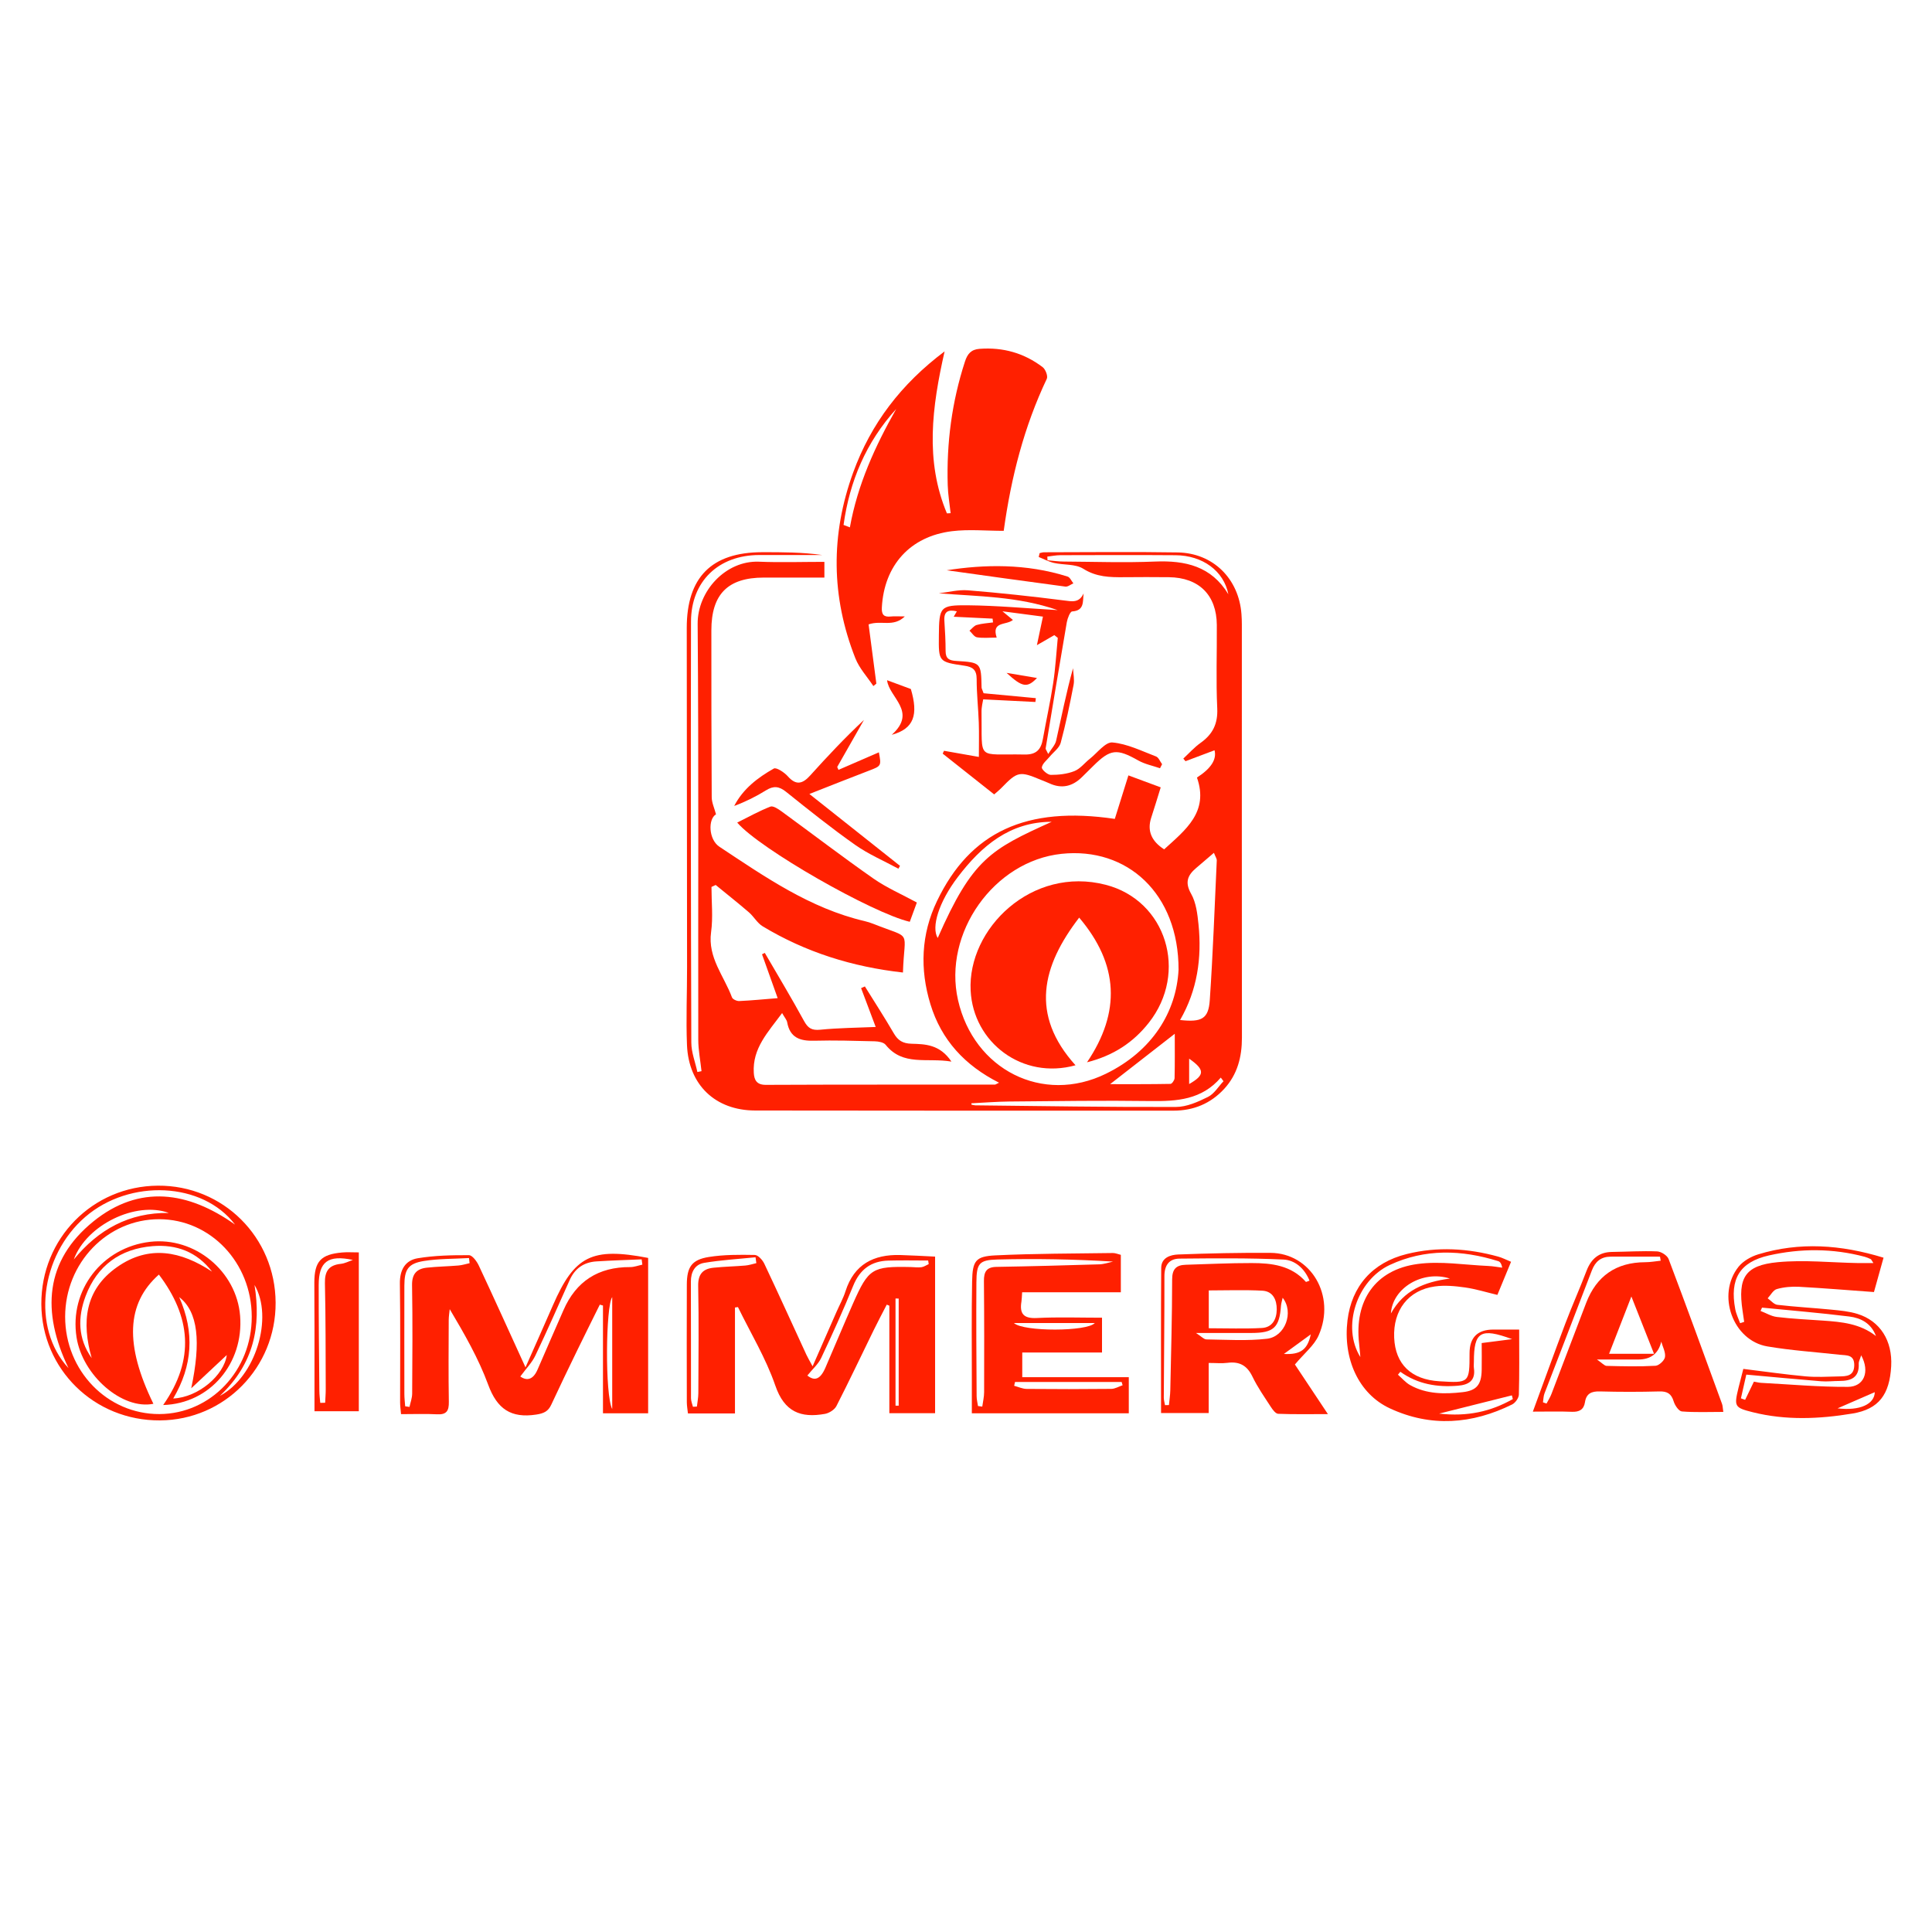 <?xml version="1.0" encoding="UTF-8"?>
<svg id="Livello_1" data-name="Livello 1" xmlns="http://www.w3.org/2000/svg" viewBox="0 0 500 500">
  <defs>
    <style>
      .cls-1 {
        fill: #ff2000;
      }

      .cls-1, .cls-2 {
        stroke-width: 0px;
      }

      .cls-2 {
        fill: none;
      }
    </style>
  </defs>
  <path class="cls-1" d="M233.7,251.69c-13.13-1.47-25.21-5.26-36.32-11.96-1.41-.85-2.29-2.53-3.57-3.63-2.81-2.42-5.72-4.72-8.59-7.07l-1.09.51c0,3.9.43,7.86-.1,11.69-.91,6.61,3.36,11.35,5.4,16.88.18.5,1.24.99,1.87.96,3.17-.14,6.33-.46,9.96-.75-1.43-4.01-2.74-7.68-4.05-11.35.24-.12.48-.24.72-.36,3.41,5.87,6.91,11.68,10.16,17.63,1.03,1.88,2.02,2.47,4.21,2.25,4.71-.47,9.46-.5,14.33-.71-1.3-3.46-2.54-6.76-3.78-10.05.33-.15.66-.29.98-.44,2.51,4.04,5.09,8.02,7.48,12.13,1.09,1.87,2.32,2.63,4.58,2.7,3.55.1,7.35.16,10.34,4.62-6.37-1.08-12.52,1.26-17.03-4.35-.52-.64-1.82-.87-2.78-.9-5.24-.13-10.5-.29-15.74-.15-3.64.1-6.25-.79-6.96-4.78-.11-.62-.62-1.16-1.31-2.38-3.65,4.96-7.71,9.11-7.33,15.47.11,1.81.71,3.12,3.11,3.11,19.76-.09,39.51-.05,59.27-.06.19,0,.38-.17,1.09-.5-8.85-4.46-14.94-11.06-17.76-20.32-2.77-9.08-2.42-18.09,1.7-26.68,8.59-17.92,23.14-24.66,46.02-21.27,1.11-3.54,2.24-7.17,3.52-11.26,2.75,1.02,5.36,1.99,8.36,3.1-.86,2.75-1.62,5.32-2.46,7.86q-1.63,5,3.35,8.18c5.48-5,11.63-9.64,8.49-18.58q5.46-3.51,4.55-7.06c-2.51.95-5.02,1.89-7.52,2.83-.19-.23-.38-.45-.56-.68,1.48-1.37,2.83-2.9,4.46-4.06,3.14-2.23,4.51-4.93,4.32-8.95-.34-7.18-.06-14.38-.11-21.58-.05-7.73-4.63-12.27-12.41-12.35-3.88-.04-7.77-.04-11.65,0-3.65.03-7.1-.04-10.49-2.18-2.04-1.29-5.07-.94-7.62-1.52-1.35-.31-2.61-1.01-3.92-1.53l.23-1c.38-.08.75-.22,1.13-.22,11.53-.01,23.07-.15,34.6.04,9.17.15,15.83,6.79,16.51,15.96.07.91.1,1.82.1,2.74,0,35.63-.02,71.26.02,106.88,0,5-1.16,9.51-4.58,13.24-3.51,3.82-7.96,5.65-13.13,5.65-36.09,0-72.18.02-108.26-.04-10.3-.02-17.23-6.61-17.65-16.96-.27-6.72.03-13.47.02-20.2-.02-29.23-.05-58.47-.08-87.7-.01-13.12,6.42-19.6,19.47-19.63,5.2-.01,10.4,0,15.6.73-5.45,0-10.91-.01-16.36,0-10.48.03-17.59,6.79-17.61,17.23-.08,36.31-.04,72.63.08,108.94,0,2.54,1.03,5.08,1.57,7.63.36-.07.71-.15,1.07-.22-.29-2.72-.84-5.44-.84-8.16-.06-35.86.13-71.71-.16-107.57-.07-8.51,7.29-16.47,15.87-16.12,5.57.23,11.15.04,16.93.04v4.07c-5.29,0-10.5,0-15.71,0-9.28.01-13.54,4.3-13.54,13.66,0,14.39,0,28.78.09,43.16,0,1.42.69,2.84,1.11,4.45-2.08,1.2-1.96,6.5.87,8.38,11.8,7.81,23.45,15.94,37.57,19.25.78.18,1.54.43,2.29.72,10.28,4.08,8.01,1.22,7.65,12.58ZM305.01,250.97c.04-19.72-13.28-31.79-30.27-30-17.5,1.84-30.74,20.51-26.81,37.83,4.09,18.03,21.91,27.1,38.29,19.08,12.07-5.91,18.22-16.03,18.79-26.91ZM305.4,263.98c5.61.62,7.36-.3,7.69-5.14.82-12.04,1.25-24.1,1.81-36.15.02-.47-.34-.96-.74-1.98-1.74,1.49-3.18,2.72-4.62,3.95-2.21,1.88-2.95,3.71-1.27,6.67,1.29,2.27,1.62,5.2,1.9,7.89.89,8.67-.29,17.02-4.77,24.77ZM272.18,212.68c-10.82.01-18.17,6.24-24.31,14.31-4.93,6.48-6.9,12.98-5.19,15.76,9-20.49,13.7-22.92,29.5-30.07ZM287.29,280.58c4.99,0,10.31.03,15.63-.07.38,0,1.05-.96,1.06-1.48.09-3.78.05-7.56.05-11.49-5.76,4.49-11.22,8.74-16.74,13.04ZM251.4,285.53c0,.12,0,.24.01.35.33.06.65.17.98.18,17.31.19,34.63.48,51.94.42,2.79,0,5.72-1.32,8.3-2.6,1.61-.8,2.69-2.67,4.01-4.06-.23-.31-.46-.62-.7-.94-4.9,5.73-11.34,6.16-18.15,6.07-12.19-.17-24.38.01-36.57.12-3.28.03-6.55.3-9.83.46ZM317.9,153.81c-1.17-6.08-6.71-10.07-13.65-10.12-9.93-.07-19.87-.04-29.8-.01-1.14,0-2.27.24-3.41.37.02.32.04.63.06.95,1.4.12,2.81.33,4.21.33,7.88.05,15.77.33,23.63,0,7.81-.32,14.55,1.18,18.96,8.47ZM307.75,273.98v6.57c4.08-2.32,4.11-3.69,0-6.57Z"/>
  <path class="cls-1" d="M226.02,177.54c-1.58-2.38-3.62-4.57-4.65-7.17-6.29-15.92-6.43-31.96-.57-48.09,4.62-12.7,12.44-22.91,23.66-31.34-3.26,14.41-5.11,28.3.6,41.92.32-.02.64-.04.96-.05-.26-2.41-.68-4.82-.75-7.24-.33-10.91,1.07-21.59,4.46-32,.64-1.98,1.59-3.12,3.75-3.29,6.07-.46,11.56,1.08,16.37,4.75.73.56,1.39,2.29,1.06,3-5.86,12.36-9.23,25.42-11.15,39.35-4.57,0-9.03-.44-13.37.09-10.9,1.33-17.59,8.89-18.17,19.76-.1,1.87.54,2.51,2.33,2.32.88-.1,1.77-.02,3.62-.02-3.04,2.9-6.06.9-9.38,2.06.65,4.97,1.33,10.15,2.01,15.33-.26.21-.51.42-.77.63ZM218.3,135.85c.55.21,1.1.42,1.65.63,1.98-11.05,6.54-21.03,11.99-30.64-7.82,8.6-12.06,18.74-13.63,30.01Z"/>
  <path class="cls-1" d="M167.75,365.76h-11.7v-27.89c-.27-.08-.55-.15-.82-.23-1.93,3.91-3.89,7.82-5.8,11.74-2.29,4.71-4.56,9.42-6.77,14.17-.8,1.72-1.92,2.24-3.89,2.54-6.53,1-10.12-1.45-12.42-7.71-2.49-6.77-6.13-13.12-9.96-19.57-.09.92-.25,1.84-.26,2.76-.02,7.07-.09,14.15.03,21.22.04,2.3-.55,3.36-3.04,3.23-3.04-.16-6.1-.04-9.33-.04-.11-1.24-.24-2.12-.24-3-.01-10.27.09-20.54-.06-30.8-.05-3.55,1.39-6.02,4.65-6.55,4.34-.72,8.81-.81,13.23-.79.87,0,2.04,1.6,2.55,2.7,4,8.53,7.87,17.12,12.08,26.33,2.54-5.75,4.85-10.9,7.1-16.07,5.57-12.78,10.06-15.06,24.64-12.25v40.22ZM104.88,363.95c.37.05.74.11,1.1.16.24-1.15.68-2.29.69-3.44.06-9.35.13-18.71-.03-28.06-.05-2.93,1.21-4.26,3.84-4.54,2.71-.29,5.45-.33,8.17-.56.97-.08,1.92-.39,2.88-.6-.05-.44-.1-.89-.15-1.33-3.89.23-7.83.15-11.66.76-4.09.65-5.06,2.2-5.07,6.37-.02,9.35-.01,18.71,0,28.06,0,1.06.14,2.12.21,3.18ZM134.66,356.24c1.8,1.26,3.37.73,4.47-1.82,2.21-5.13,4.46-10.24,6.7-15.36q4.89-11.21,17.28-11.14c1.04,0,2.09-.41,3.13-.63l-.18-1.37c-3.9.17-7.8.28-11.7.53-3.23.2-5.57,1.79-6.92,4.81-2.93,6.54-5.81,13.11-8.9,19.58-.86,1.81-2.36,3.32-3.89,5.4ZM158.44,335.7c-1.67,2.21-1.91,25.34,0,28.97v-28.97Z"/>
  <path class="cls-1" d="M190.21,338.38v27.42h-12.17c-.1-.94-.28-1.91-.29-2.89-.02-10.16-.04-20.32,0-30.48.02-4.52,1.26-6.41,5.67-7.12,3.91-.63,7.94-.6,11.91-.53.85.01,2,1.29,2.46,2.24,3.7,7.82,7.27,15.71,10.9,23.58.37.8.83,1.55,1.61,3,2.24-5.1,4.22-9.61,6.2-14.12.78-1.77,1.74-3.49,2.32-5.33,2.23-6.95,7.27-9.54,14.16-9.35,2.94.08,5.88.26,9.02.41v40.53h-11.84v-27.83c-.22-.09-.45-.18-.67-.27-1.13,2.2-2.3,4.39-3.39,6.62-3.21,6.55-6.32,13.15-9.64,19.63-.49.95-1.87,1.82-2.96,2.02-6.25,1.12-10.51-.48-12.86-7.35-2.42-7.04-6.38-13.55-9.66-20.29-.25.04-.51.08-.76.11ZM195.74,326.89c-.07-.5-.14-1.01-.21-1.51-4.44.46-8.92.71-13.31,1.45-2.35.4-3.43,2.33-3.42,4.87.05,10.05,0,20.1.03,30.15,0,.74.32,1.48.5,2.22.34-.02.69-.04,1.03-.05.13-1.15.36-2.3.37-3.45.03-9.25.15-18.5-.04-27.75-.06-3.1,1.23-4.46,4.01-4.74,2.72-.28,5.46-.33,8.18-.56.96-.08,1.91-.4,2.86-.62ZM208.95,355.99c1.86,1.48,3.33,1.05,4.67-2.04,2.4-5.54,4.71-11.11,7.15-16.63,4.02-9.07,4.97-9.63,14.97-9.41.91.02,1.84.16,2.73.04.65-.09,1.25-.52,1.88-.8-.05-.31-.09-.62-.14-.93-3.44,0-6.88-.08-10.31.02-4.44.12-7.36,2.27-9.08,6.49-2.57,6.32-5.39,12.54-8.3,18.71-.75,1.59-2.21,2.85-3.58,4.55ZM231.76,363.79h.82v-27.72c-.27,0-.55-.01-.82-.02v27.74Z"/>
  <path class="cls-1" d="M300.48,365.7c0-12.54-.05-25.06.04-37.57.02-2.66,2.39-3.39,4.39-3.47,7.96-.3,15.92-.47,23.88-.42,10.45.06,17.02,11.08,12.47,21.37-1.16,2.62-3.72,4.62-6.14,7.52,2.32,3.49,5.17,7.77,8.54,12.84-4.8,0-8.84.08-12.87-.08-.65-.03-1.4-1.02-1.86-1.73-1.67-2.58-3.46-5.12-4.79-7.88-1.39-2.9-3.38-3.99-6.49-3.58-1.44.19-2.93.03-4.84.03v12.96h-12.34ZM312.82,343.75c4.74,0,9.26.18,13.76-.07,2.71-.15,3.81-2.28,3.84-4.79.02-2.5-.99-4.71-3.72-4.86-4.59-.25-9.21-.07-13.87-.07v9.79ZM301.51,363.65l1.01-.02c.12-1.27.32-2.54.35-3.81.2-9.56.47-19.13.48-28.7,0-2.7,1.07-3.73,3.52-3.8,5.68-.17,11.37-.45,17.05-.44,5.18,0,10.28.59,14.04,4.87.05.06.39-.12.94-.32-1.27-3.15-3.75-5.32-6.75-5.46-8.95-.42-17.92-.32-26.88-.24-2.69.02-3.92,1.7-3.92,4.53.02,10.48-.11,20.96-.16,31.45,0,.65.2,1.29.31,1.94ZM309.52,344.97c1.38.88,2.04,1.66,2.71,1.67,5.22.07,10.49.42,15.65-.17,4.71-.53,7.06-6.85,4.07-10.61-.18.82-.38,1.42-.43,2.04-.4,5.68-1.87,7.06-7.62,7.07-4.47,0-8.94,0-14.39,0ZM332.27,350.4c4.31.23,6.12-1.11,6.96-5.07-2.36,1.72-4.51,3.29-6.96,5.07Z"/>
  <path class="cls-1" d="M446,365.4c-3.76,0-7.27.16-10.74-.12-.79-.07-1.8-1.57-2.11-2.59-.6-1.99-1.64-2.64-3.69-2.59-5.13.14-10.28.14-15.41,0-2.17-.06-3.51.53-3.86,2.78-.3,1.92-1.46,2.57-3.39,2.49-3.16-.13-6.34-.04-10.1-.04,2.93-7.96,5.61-15.41,8.41-22.81,1.73-4.57,3.74-9.05,5.48-13.62,1.19-3.12,3.22-4.86,6.63-4.9,3.88-.05,7.76-.3,11.63-.14,1.05.04,2.64,1.05,2.99,1.99,4.72,12.46,9.26,24.99,13.83,37.5.18.5.17,1.07.32,2.04ZM429.79,326.3l-.18-1.08c-4.27,0-8.53-.02-12.8,0-2.45.02-3.96,1.25-4.84,3.57-4.05,10.63-8.19,21.22-12.26,31.83-.27.71-.27,1.53-.39,2.3.31.11.61.21.92.32.43-.82.94-1.61,1.27-2.47,3.01-7.86,5.97-15.73,8.99-23.59q4.03-10.48,15.26-10.52c1.35,0,2.69-.25,4.04-.39ZM422.2,335.53c-2.16,5.56-3.93,10.11-5.77,14.83h11.63c-1.94-4.9-3.71-9.39-5.86-14.83ZM413.29,351.84c1.35.92,1.92,1.63,2.5,1.65,4.22.11,8.45.21,12.66-.03.9-.05,2.32-1.37,2.45-2.26.19-1.25-.6-2.65-.97-3.98q-1.07,4.62-5.98,4.62c-3.16,0-6.32,0-10.67,0Z"/>
  <path class="cls-1" d="M264.53,334.44c-.09,1.26-.09,1.83-.18,2.39-.53,3.19.57,4.45,4.01,4.27,5.54-.28,11.11-.08,16.84-.08v9h-20.64v6.39h27.57v9.35h-40.62c0-3.06,0-6.1,0-9.14,0-8.33-.09-16.66.07-24.98.1-5.36.89-6.5,6.03-6.75,10.13-.49,20.28-.46,30.42-.61.64,0,1.29.29,2.04.47v9.69h-25.53ZM253.09,363.88c.37.05.75.1,1.12.15.17-1.25.48-2.51.48-3.76.03-9.58.04-19.16-.05-28.74-.02-2.35.64-3.61,3.22-3.66,8.89-.15,17.78-.39,26.66-.66,1.19-.04,2.36-.46,3.54-.71-10.15-.62-20.05-.79-29.94-.54-4.77.12-5.39,1.04-5.43,5.94-.07,9.81,0,19.62.06,29.44,0,.85.23,1.69.35,2.54ZM262.69,357.65c-.08.33-.16.66-.23.99,1.08.28,2.16.8,3.24.81,7.3.07,14.61.07,21.91-.01.98-.01,1.94-.61,2.92-.94-.08-.28-.17-.57-.25-.85h-27.59ZM262.4,342.4c2.47,2.29,18.99,2.23,20.93,0h-20.93Z"/>
  <path class="cls-1" d="M451.18,354.27c5.51.68,10.8,1.44,16.11,1.93,2.83.26,5.7.08,8.55.02,1.97-.04,4.01-.02,4.04-2.91.02-2.82-2.04-2.51-3.81-2.71-6.24-.69-12.52-1.1-18.69-2.15-8.94-1.52-13.2-13.39-7.45-20.61,1.19-1.49,3.22-2.64,5.08-3.21,10.7-3.26,21.35-2.54,32.45.86-.9,3.22-1.73,6.2-2.48,8.89-6.71-.48-13.04-1.01-19.38-1.36-1.91-.1-3.92.07-5.76.59-.94.26-1.59,1.56-2.37,2.39.84.59,1.63,1.59,2.53,1.69,4.65.54,9.32.79,13.98,1.25,2.26.22,4.58.43,6.73,1.1,5.89,1.82,9.09,6.96,8.73,13.54-.41,7.33-3.2,11.11-10,12.24-8.59,1.43-17.27,1.81-25.84-.34-4.76-1.19-4.84-1.5-3.67-6.34.4-1.64.84-3.28,1.25-4.9ZM484.84,326.89c-.47-.7-.55-.96-.72-1.04-.51-.24-1.04-.47-1.58-.61-8.21-2.18-16.5-2.19-24.72-.34-7.6,1.71-10.21,6.1-8.74,13.9.23,1.25.83,2.43,1.26,3.64.35-.11.7-.22,1.05-.34-.14-.97-.28-1.93-.42-2.9-1.26-8.55.62-11.74,9.13-12.55,6.84-.65,13.82.11,20.73.23,1.22.02,2.44,0,4.01,0ZM481.67,350.75c-.35,1.14-.66,1.64-.63,2.13.19,3.56-1.9,4.52-4.96,4.51-1.6,0-3.2.21-4.79.08-6.33-.51-12.65-1.12-19.35-1.72-.44,1.93-.92,4.03-1.39,6.14.36.13.72.26,1.09.39.76-1.57,1.51-3.14,2.27-4.71.75.13,1.31.28,1.87.31,7.49.4,14.98,1.08,22.46,1.04,4.13-.02,5.77-3.86,3.43-8.17ZM456.01,338.41c-.13.29-.25.57-.38.86,1.41.54,2.78,1.39,4.23,1.56,3.96.47,7.95.67,11.93.94,4.82.33,9.6.77,13.71,4-1.25-3.35-3.94-4.69-6.92-5.06-7.5-.93-15.04-1.56-22.56-2.3ZM475.56,364.48c5.85.7,9.57-1.13,9.63-4.19-2.98,1.29-6.08,2.64-9.63,4.19Z"/>
  <path class="cls-1" d="M393.16,344.08c0,5.94.08,11.4-.08,16.86-.03.88-.92,2.12-1.74,2.53-10.37,5.13-21.06,5.94-31.65,1.01-8.11-3.77-12.17-12.87-10.96-22.79,1.08-8.83,6.46-14.95,15.34-17.15,7.92-1.96,15.83-1.49,23.66.67,1.06.29,2.06.82,3.33,1.34-1.23,2.97-2.34,5.67-3.54,8.57-2.91-.69-5.61-1.54-8.38-1.93-2.57-.36-5.26-.62-7.8-.26-6.87.95-10.84,6.15-10.53,13.28.3,6.85,4.41,10.82,11.68,11.26,7.78.48,7.82.44,7.83-7.25q0-6.13,6.17-6.13c2.14,0,4.27,0,6.67,0ZM352.06,351.22c-.11-1.18-.2-2.36-.33-3.53-1.25-11.08,4.17-19.09,15.14-20.57,5.97-.81,12.19.25,18.29.51,1.21.05,2.41.29,3.61.44-.21-1.13-.59-1.55-1.04-1.69-9.46-2.96-18.95-3.25-28.04.98-8.54,3.97-12.53,16.04-7.63,23.85ZM362.41,355.01c-.21.25-.42.51-.62.76,1.04.91,1.96,2.02,3.13,2.68,4.27,2.4,8.96,2.37,13.63,1.84,3.61-.41,4.84-1.96,4.91-5.7.05-2.35,0-4.71,0-7.01,2.92-.37,5.39-.69,7.87-1.01-8.21-3.03-9.88-1.88-9.89,5.83,0,.57-.07,1.15.01,1.71.45,3.18-1.34,4.28-4.11,4.51-5.35.45-10.42-.37-14.94-3.61ZM391.52,362.08c-.08-.32-.17-.64-.25-.96-6.01,1.51-12.03,3.02-18.83,4.72,7.37.84,13.42-.55,19.08-3.76ZM375.24,330.89c-7.06-2.26-14.88,2.45-15.27,9.03,3.35-6,8.56-8.14,15.27-9.03Z"/>
  <path class="cls-1" d="M71.33,337.13c.08,16.79-13.25,30.36-29.92,30.47-17.01.11-30.62-13.22-30.71-30.09-.09-16.96,13.26-30.54,30.15-30.66,16.86-.12,30.4,13.33,30.48,30.28ZM65.15,340.73c-.03-13.96-10.68-25.17-23.93-25.2-13.43-.03-24.36,11.3-24.36,25.25,0,13.97,10.93,25.24,24.41,25.18,13.28-.06,23.92-11.29,23.88-25.23ZM60.81,316.9c-8.38-11.03-27.21-11.88-38.72-1.98-11.71,10.07-14.01,28.77-4.36,39.15-7.03-14.57-6.12-27.79,6.43-37.96,11.93-9.66,24.55-7.78,36.65.8ZM43.7,313.91c-8.54-3.13-21.35,3.11-24.6,12.04,6.37-7.76,14.34-12.19,24.6-12.04ZM65.87,332.55c1.7,10.67-.05,20.3-8.98,28.71,9.35-4.96,13.9-20.35,8.98-28.71Z"/>
  <path class="cls-1" d="M273.68,157.88c-10.39-3.58-20.53-3.51-30.71-4.33,2.5-.29,5.04-.98,7.5-.78,8.28.67,16.54,1.56,24.78,2.61,2.19.28,4.03.73,5.19-1.81-.26,2.1.27,4.45-2.97,4.67-.53.04-1.2,1.77-1.38,2.79-1.88,10.88-3.68,21.78-5.48,32.67-.03.18.17.39.67,1.43.87-1.41,1.8-2.34,2.04-3.41,1.39-6.21,2.63-12.45,4.38-18.79.06,1.45.41,2.95.14,4.33-.97,5.02-2,10.04-3.33,14.98-.37,1.36-1.88,2.4-2.86,3.6-.74.9-1.87,1.75-2.02,2.75-.09.56,1.47,1.94,2.29,1.95,2.06.01,4.24-.23,6.14-.98,1.51-.6,2.64-2.12,3.98-3.18,1.94-1.53,4.05-4.4,5.86-4.23,3.84.34,7.57,2.21,11.28,3.62.68.26,1.05,1.31,1.57,2-.18.35-.36.7-.54,1.05-1.87-.65-3.89-1.04-5.6-2-5.57-3.14-7.21-3.02-11.68,1.41-.97.96-1.95,1.92-2.93,2.89-2.46,2.42-5.24,3.09-8.44,1.6-.72-.34-1.48-.6-2.21-.91-5.47-2.29-6.04-2.17-10.14,2.06-.54.56-1.16,1.05-1.92,1.72-4.5-3.56-8.91-7.05-13.32-10.55.11-.25.23-.49.34-.74,2.83.5,5.65.99,9.02,1.59,0-3.11.08-6-.02-8.88-.13-3.76-.56-7.51-.55-11.27,0-2.37-.99-3.15-3.17-3.46-6.69-.97-6.68-1.03-6.61-7.76.07-7.47.25-7.94,7.53-7.87,7.49.07,14.97.77,23.18,1.24ZM254.45,180.99c-.09.63-.46,1.96-.43,3.27.21,12.88-1.5,10.75,11.11,11.01,3.08.07,4.29-1.3,4.77-4.03.85-4.82,1.93-9.6,2.66-14.44.59-3.88.81-7.81,1.19-11.72-.3-.24-.59-.47-.89-.71-1.48.86-2.97,1.71-4.51,2.6.48-2.27.99-4.68,1.56-7.39-3.35-.44-6.47-.85-10.48-1.38,1.42,1.18,2.05,1.7,2.71,2.24-1.73,1.46-5.6.26-4.2,4.57-1.96,0-3.58.18-5.11-.08-.72-.12-1.29-1.12-1.93-1.71.62-.51,1.16-1.27,1.87-1.48,1.36-.39,2.81-.46,4.22-.66-.04-.33-.07-.65-.11-.98-3.37-.17-6.74-.33-10.06-.49.21-.36.47-.82.81-1.4-2.22-.52-3.39,0-3.23,2.43.17,2.62.32,5.24.32,7.87,0,1.99.97,2.43,2.75,2.54,6.43.39,6.43.45,6.56,6.89,0,.21.14.42.52,1.47,4.29.4,8.91.84,13.52,1.27l-.11.99c-4.28-.22-8.56-.43-13.5-.68Z"/>
  <path class="cls-1" d="M92.86,365.22h-11.47c0-7.37,0-14.52,0-21.68,0-3.87-.05-7.75-.04-11.62.02-5.49,1.68-7.29,7.2-7.78,1.33-.12,2.68-.02,4.31-.02v41.09ZM82.87,363.06c.43,0,.85-.02,1.28-.03.05-1.19.16-2.38.15-3.57-.04-9.12,0-18.25-.21-27.37-.07-3.12,1.02-4.69,4.13-5.01,1.06-.11,2.07-.66,3.1-1.01-6.45-1.38-8.83.49-8.84,6.49-.01,9.12.09,18.24.17,27.36,0,1.05.15,2.09.23,3.13Z"/>
  <path class="cls-1" d="M237.28,233.57c-.6,1.64-1.22,3.32-1.83,4.99-9.69-2.26-38.85-18.88-44.66-25.68,2.93-1.46,5.68-2.99,8.58-4.13.71-.28,2.05.62,2.9,1.24,7.93,5.78,15.72,11.75,23.76,17.37,3.42,2.39,7.34,4.08,11.25,6.21Z"/>
  <path class="cls-1" d="M217,199.24c3.49-1.52,6.98-3.03,10.45-4.54.67,3.54.62,3.53-2.57,4.75-4.87,1.86-9.72,3.8-15.41,6.03,8.24,6.54,15.85,12.57,23.45,18.6-.14.25-.28.49-.41.74-3.75-2.03-7.74-3.73-11.2-6.17-6.14-4.33-12.02-9.03-17.89-13.74-1.81-1.45-3.24-1.58-5.17-.38-2.57,1.6-5.3,2.96-8.24,4.05,2.3-4.45,6.11-7.33,10.25-9.68.65-.37,2.73.99,3.63,2.01,2.18,2.47,3.87,1.91,5.8-.23,4.41-4.89,8.91-9.7,13.91-14.37-2.31,4.06-4.62,8.12-6.93,12.18.11.26.23.51.34.77Z"/>
  <path class="cls-1" d="M244.98,147.59c9.67-1.52,20.56-1.79,31.32,1.63.62.2,1,1.15,1.49,1.75-.69.3-1.43.93-2.08.84-10.64-1.41-21.28-2.91-30.73-4.23Z"/>
  <path class="cls-1" d="M229.58,176.04c2,.74,3.93,1.46,6.15,2.28,1.96,6.64.85,10.27-4.95,11.85,6.73-6.04-.73-9.66-1.2-14.13Z"/>
  <path class="cls-2" d="M305.01,250.97c-.57,10.88-6.72,21-18.79,26.91-16.38,8.02-34.21-1.05-38.29-19.08-3.93-17.32,9.31-36,26.81-37.83,16.99-1.78,30.31,10.28,30.27,30ZM281.31,274.93c6.87-1.74,11.99-5.16,15.99-10.23,10.28-13.03,4.52-31.65-11.13-35.7-19.18-4.97-35.79,11.38-34.98,27.37.68,13.45,13.41,23.15,27.14,19.33-11.82-13.1-8.7-25.67.95-38.21,10.26,12.09,10.83,24.43,2.02,37.45Z"/>
  <path class="cls-2" d="M305.4,263.98c4.48-7.75,5.65-16.1,4.77-24.77-.27-2.69-.61-5.62-1.9-7.89-1.68-2.96-.94-4.78,1.27-6.67,1.44-1.23,2.88-2.46,4.62-3.95.39,1.02.76,1.51.74,1.98-.55,12.05-.99,24.11-1.81,36.15-.33,4.84-2.08,5.76-7.69,5.14Z"/>
  <path class="cls-2" d="M272.18,212.68c-15.79,7.15-20.5,9.58-29.5,30.07-1.71-2.78.26-9.28,5.19-15.76,6.14-8.07,13.49-14.29,24.31-14.31Z"/>
  <path class="cls-2" d="M287.29,280.58c5.53-4.3,10.98-8.55,16.74-13.04,0,3.92.04,7.71-.05,11.49-.01.53-.68,1.48-1.06,1.48-5.32.1-10.63.07-15.63.07Z"/>
  <path class="cls-2" d="M251.4,285.53c3.28-.16,6.55-.43,9.83-.46,12.19-.1,24.38-.29,36.57-.12,6.81.1,13.25-.34,18.15-6.07.23.31.46.62.7.94-1.32,1.39-2.4,3.26-4.01,4.06-2.58,1.28-5.51,2.59-8.3,2.6-17.31.06-34.63-.24-51.94-.42-.33,0-.65-.11-.98-.18,0-.12,0-.24-.01-.35Z"/>
  <path class="cls-2" d="M317.9,153.81c-4.42-7.3-11.15-8.79-18.96-8.47-7.86.32-15.75.05-23.63,0-1.41,0-2.81-.22-4.21-.33-.02-.32-.04-.63-.06-.95,1.14-.13,2.27-.37,3.41-.37,9.93-.03,19.87-.06,29.8.01,6.94.05,12.48,4.05,13.65,10.12Z"/>
  <path class="cls-2" d="M307.75,273.98c4.11,2.88,4.08,4.25,0,6.57v-6.57Z"/>
  <path class="cls-2" d="M218.3,135.85c1.58-11.27,5.81-21.41,13.63-30.01-5.45,9.61-10.01,19.59-11.99,30.64-.55-.21-1.1-.42-1.65-.63Z"/>
  <path class="cls-2" d="M104.88,363.95c-.07-1.06-.21-2.12-.21-3.18-.02-9.35-.02-18.71,0-28.06,0-4.17.98-5.72,5.07-6.37,3.83-.61,7.77-.53,11.66-.76.05.44.1.89.15,1.33-.96.21-1.91.52-2.88.6-2.72.23-5.46.28-8.17.56-2.63.28-3.89,1.61-3.84,4.54.16,9.35.09,18.71.03,28.06,0,1.15-.45,2.29-.69,3.44-.37-.05-.74-.11-1.1-.16Z"/>
  <path class="cls-2" d="M134.66,356.24c1.52-2.08,3.02-3.59,3.89-5.4,3.09-6.47,5.97-13.04,8.9-19.58,1.35-3.01,3.69-4.6,6.92-4.81,3.9-.25,7.8-.36,11.7-.53l.18,1.37c-1.04.22-2.09.64-3.13.63q-12.4-.05-17.28,11.14c-2.23,5.12-4.49,10.23-6.7,15.36-1.1,2.55-2.67,3.08-4.47,1.82Z"/>
  <path class="cls-2" d="M158.44,335.7v28.97c-1.91-3.62-1.67-26.76,0-28.97Z"/>
  <path class="cls-2" d="M195.74,326.89c-.95.21-1.9.53-2.86.62-2.72.23-5.46.28-8.18.56-2.78.28-4.07,1.65-4.01,4.74.19,9.25.08,18.5.04,27.75,0,1.15-.24,2.3-.37,3.45-.34.02-.69.04-1.03.05-.17-.74-.5-1.48-.5-2.22-.03-10.05.02-20.1-.03-30.15-.01-2.54,1.06-4.47,3.42-4.87,4.39-.75,8.87-1,13.31-1.45.07.5.14,1.01.21,1.51Z"/>
  <path class="cls-2" d="M208.95,355.99c1.36-1.7,2.82-2.96,3.58-4.55,2.91-6.17,5.74-12.39,8.3-18.71,1.72-4.23,4.64-6.37,9.08-6.49,3.44-.1,6.88-.02,10.31-.02.05.31.09.62.14.93-.62.28-1.23.71-1.88.8-.89.12-1.82-.02-2.73-.04-9.99-.22-10.95.35-14.97,9.41-2.44,5.52-4.75,11.09-7.15,16.63-1.34,3.09-2.81,3.52-4.67,2.04Z"/>
  <path class="cls-2" d="M231.76,363.79v-27.74c.27,0,.55.01.82.02v27.72h-.82Z"/>
  <path class="cls-2" d="M312.82,343.75v-9.79c4.66,0,9.28-.18,13.87.07,2.74.15,3.75,2.36,3.72,4.86-.03,2.51-1.13,4.65-3.84,4.79-4.5.24-9.02.07-13.76.07Z"/>
  <path class="cls-2" d="M301.51,363.65c-.11-.65-.31-1.3-.31-1.94.05-10.48.18-20.96.16-31.45,0-2.83,1.23-4.5,3.92-4.53,8.96-.08,17.94-.18,26.88.24,3,.14,5.48,2.31,6.75,5.46-.56.19-.89.38-.94.32-3.76-4.27-8.86-4.86-14.04-4.87-5.68,0-11.37.27-17.05.44-2.45.07-3.52,1.11-3.52,3.8-.01,9.57-.28,19.13-.48,28.7-.03,1.27-.23,2.54-.35,3.81l-1.01.02Z"/>
  <path class="cls-2" d="M309.52,344.97c5.45,0,9.92,0,14.39,0,5.75,0,7.22-1.39,7.62-7.07.04-.62.25-1.22.43-2.04,2.98,3.76.63,10.08-4.07,10.61-5.16.58-10.43.24-15.65.17-.67,0-1.33-.79-2.71-1.67Z"/>
  <path class="cls-2" d="M332.27,350.4c2.45-1.78,4.59-3.35,6.96-5.07-.84,3.96-2.64,5.3-6.96,5.07Z"/>
  <path class="cls-2" d="M429.79,326.3c-1.35.13-2.69.38-4.04.39q-11.21.05-15.26,10.52c-3.02,7.85-5.98,15.73-8.99,23.59-.33.86-.84,1.65-1.27,2.47-.31-.11-.61-.21-.92-.32.12-.77.12-1.58.39-2.3,4.07-10.62,8.22-21.21,12.26-31.83.88-2.32,2.4-3.55,4.84-3.57,4.27-.03,8.53,0,12.8,0l.18,1.08Z"/>
  <path class="cls-2" d="M422.2,335.53c2.15,5.44,3.93,9.93,5.86,14.83h-11.63c1.84-4.72,3.6-9.26,5.77-14.83Z"/>
  <path class="cls-2" d="M413.29,351.84c4.35,0,7.51,0,10.67,0q4.91,0,5.98-4.62c.37,1.33,1.16,2.73.97,3.98-.14.89-1.55,2.21-2.45,2.26-4.21.23-8.44.13-12.66.03-.58-.01-1.15-.73-2.5-1.65Z"/>
  <path class="cls-2" d="M253.09,363.88c-.12-.85-.34-1.69-.35-2.54-.05-9.81-.12-19.62-.06-29.44.03-4.9.66-5.82,5.43-5.94,9.89-.25,19.79-.08,29.94.54-1.18.25-2.36.67-3.54.71-8.89.27-17.77.51-26.66.66-2.58.04-3.24,1.3-3.22,3.66.09,9.58.08,19.16.05,28.74,0,1.25-.31,2.51-.48,3.76-.37-.05-.75-.1-1.12-.15Z"/>
  <path class="cls-2" d="M262.69,357.65h27.59c.08.28.17.57.25.85-.97.33-1.94.93-2.92.94-7.3.08-14.61.08-21.91.01-1.08-.01-2.16-.53-3.24-.81.08-.33.16-.66.23-.99Z"/>
  <path class="cls-2" d="M262.4,342.4h20.93c-1.94,2.23-18.47,2.29-20.93,0Z"/>
  <path class="cls-2" d="M484.84,326.89c-1.57,0-2.79.02-4.01,0-6.92-.12-13.89-.88-20.73-.23-8.51.81-10.39,3.99-9.13,12.55.14.97.28,1.93.42,2.9-.35.11-.7.22-1.05.34-.43-1.21-1.03-2.39-1.26-3.64-1.47-7.8,1.14-12.19,8.74-13.9,8.22-1.85,16.51-1.83,24.72.34.54.14,1.07.37,1.58.61.17.08.25.34.72,1.04Z"/>
  <path class="cls-2" d="M481.67,350.75c2.35,4.32.71,8.15-3.43,8.17-7.49.04-14.98-.64-22.46-1.04-.56-.03-1.12-.18-1.87-.31-.75,1.56-1.51,3.14-2.27,4.71-.36-.13-.72-.26-1.09-.39.48-2.11.96-4.21,1.39-6.14,6.69.6,13.02,1.21,19.35,1.72,1.58.13,3.19-.09,4.79-.08,3.05.02,5.15-.95,4.96-4.51-.03-.49.28-.99.63-2.13Z"/>
  <path class="cls-2" d="M456.01,338.41c7.52.75,15.06,1.38,22.56,2.3,2.99.37,5.67,1.71,6.92,5.06-4.1-3.23-8.89-3.67-13.71-4-3.98-.27-7.97-.47-11.93-.94-1.45-.17-2.82-1.02-4.23-1.56.13-.29.25-.57.38-.86Z"/>
  <path class="cls-2" d="M475.56,364.48c3.56-1.55,6.65-2.89,9.63-4.19-.06,3.05-3.78,4.88-9.63,4.19Z"/>
  <path class="cls-2" d="M352.06,351.22c-4.9-7.81-.91-19.88,7.63-23.85,9.09-4.23,18.58-3.94,28.04-.98.46.14.83.56,1.04,1.69-1.2-.15-2.4-.39-3.61-.44-6.11-.26-12.33-1.32-18.29-.51-10.96,1.48-16.39,9.49-15.14,20.57.13,1.18.22,2.35.33,3.53Z"/>
  <path class="cls-2" d="M362.41,355.01c4.52,3.23,9.59,4.05,14.94,3.61,2.77-.23,4.56-1.33,4.11-4.51-.08-.56-.01-1.14-.01-1.71,0-7.71,1.68-8.85,9.89-5.83-2.47.32-4.95.63-7.87,1.01,0,2.3.04,4.66,0,7.01-.08,3.74-1.3,5.29-4.91,5.7-4.67.53-9.36.57-13.63-1.84-1.18-.66-2.1-1.78-3.13-2.68.21-.25.42-.51.62-.76Z"/>
  <path class="cls-2" d="M391.52,362.08c-5.66,3.21-11.72,4.6-19.08,3.76,6.8-1.71,12.82-3.21,18.83-4.72.08.32.17.64.25.96Z"/>
  <path class="cls-2" d="M375.24,330.89c-6.7.89-11.91,3.03-15.27,9.03.38-6.58,8.21-11.29,15.27-9.03Z"/>
  <path class="cls-2" d="M65.15,340.73c.03,13.94-10.6,25.17-23.88,25.23-13.48.06-24.4-11.21-24.41-25.18,0-13.96,10.93-25.29,24.36-25.25,13.26.03,23.9,11.24,23.93,25.2ZM42.22,363.63c12.2-.36,20.89-10.87,19.92-23.08-.92-11.57-11.75-20.49-23.28-19.16-12.42,1.43-20.96,12.51-19.05,24.72,1.55,9.9,11.87,18.83,19.89,17.2-7.45-15.25-7.03-25.96,1.42-33.44,8.2,10.8,9.44,21.9,1.1,33.77Z"/>
  <path class="cls-2" d="M60.81,316.9c-12.1-8.57-24.72-10.46-36.65-.8-12.55,10.17-13.46,23.39-6.43,37.96-9.65-10.38-7.35-29.08,4.36-39.15,11.51-9.9,30.34-9.04,38.72,1.98Z"/>
  <path class="cls-2" d="M43.7,313.91c-10.26-.15-18.23,4.28-24.6,12.04,3.25-8.93,16.06-15.17,24.6-12.04Z"/>
  <path class="cls-2" d="M65.87,332.55c4.91,8.35.36,23.74-8.98,28.71,8.93-8.4,10.68-18.04,8.98-28.71Z"/>
  <path class="cls-2" d="M254.45,180.99c4.94.25,9.22.47,13.5.68l.11-.99c-4.62-.43-9.23-.87-13.52-1.27-.38-1.05-.52-1.26-.52-1.47-.13-6.44-.13-6.5-6.56-6.89-1.78-.11-2.76-.55-2.75-2.54,0-2.62-.14-5.25-.32-7.87-.16-2.44,1.01-2.94,3.23-2.43-.34.58-.6,1.03-.81,1.4,3.32.16,6.69.33,10.06.49.04.33.07.65.11.98-1.41.2-2.86.27-4.22.66-.71.2-1.25.97-1.87,1.48.64.6,1.21,1.59,1.93,1.71,1.54.27,3.15.08,5.11.08-1.4-4.31,2.47-3.11,4.2-4.57-.66-.55-1.29-1.07-2.71-2.24,4.01.53,7.13.94,10.48,1.38-.57,2.71-1.08,5.12-1.56,7.39,1.55-.89,3.03-1.75,4.51-2.6.3.24.59.47.89.71-.38,3.91-.6,7.84-1.19,11.72-.73,4.84-1.81,9.62-2.66,14.44-.48,2.73-1.69,4.09-4.77,4.03-12.6-.27-10.9,1.87-11.11-11.01-.02-1.32.34-2.64.43-3.27ZM268.37,175.46c-2.74-.46-5.12-.86-7.87-1.32,4.06,3.74,5.34,3.96,7.87,1.32Z"/>
  <path class="cls-2" d="M82.87,363.06c-.08-1.04-.22-2.09-.23-3.13-.08-9.12-.18-18.24-.17-27.36,0-6,2.39-7.87,8.84-6.49-1.03.35-2.04.9-3.1,1.01-3.11.32-4.2,1.89-4.13,5.01.21,9.12.17,18.25.21,27.37,0,1.19-.1,2.38-.15,3.57-.43,0-.85.02-1.28.03Z"/>
  <path class="cls-1" d="M281.31,274.93c8.8-13.02,8.23-25.36-2.02-37.45-9.65,12.54-12.77,25.12-.95,38.21-13.73,3.82-26.46-5.88-27.14-19.33-.81-15.99,15.8-32.34,34.98-27.37,15.65,4.05,21.41,22.67,11.13,35.7-4,5.07-9.12,8.49-15.99,10.23Z"/>
  <path class="cls-1" d="M42.22,363.63c8.33-11.86,7.1-22.96-1.1-33.77-8.45,7.49-8.87,18.19-1.42,33.44-8.02,1.63-18.35-7.3-19.89-17.2-1.91-12.21,6.63-23.29,19.05-24.72,11.53-1.33,22.36,7.59,23.28,19.16.97,12.21-7.72,22.72-19.92,23.08ZM54.86,329.08c-3.89-5.11-9.2-7.08-15.36-6.58-8.38.68-14.37,5.03-17.34,12.92-2.05,5.45-2.05,10.96,1.57,16.05-2.64-9.27-1.81-17.67,6.58-23.56,8.28-5.81,16.54-4.12,24.54,1.17ZM58.69,350.68c-2.98,2.79-6.09,5.7-9.2,8.61,2.54-12.01,1.81-19.78-3.11-23.6,4.04,9.15,3.45,17.78-1.55,26.24,6.51-.29,13.18-6.03,13.86-11.25Z"/>
  <path class="cls-1" d="M268.37,175.46c-2.53,2.64-3.81,2.42-7.87-1.32,2.74.46,5.13.86,7.87,1.32Z"/>
  <path class="cls-2" d="M54.86,329.08c-8-5.29-16.27-6.98-24.54-1.17-8.39,5.89-9.22,14.29-6.58,23.56-3.62-5.09-3.63-10.6-1.57-16.05,2.97-7.89,8.96-12.24,17.34-12.92,6.16-.5,11.47,1.47,15.36,6.58Z"/>
  <path class="cls-2" d="M58.69,350.68c-.67,5.22-7.35,10.96-13.86,11.25,5-8.46,5.59-17.09,1.55-26.24,4.93,3.82,5.65,11.6,3.11,23.6,3.11-2.91,6.22-5.82,9.2-8.61Z"/>
</svg>